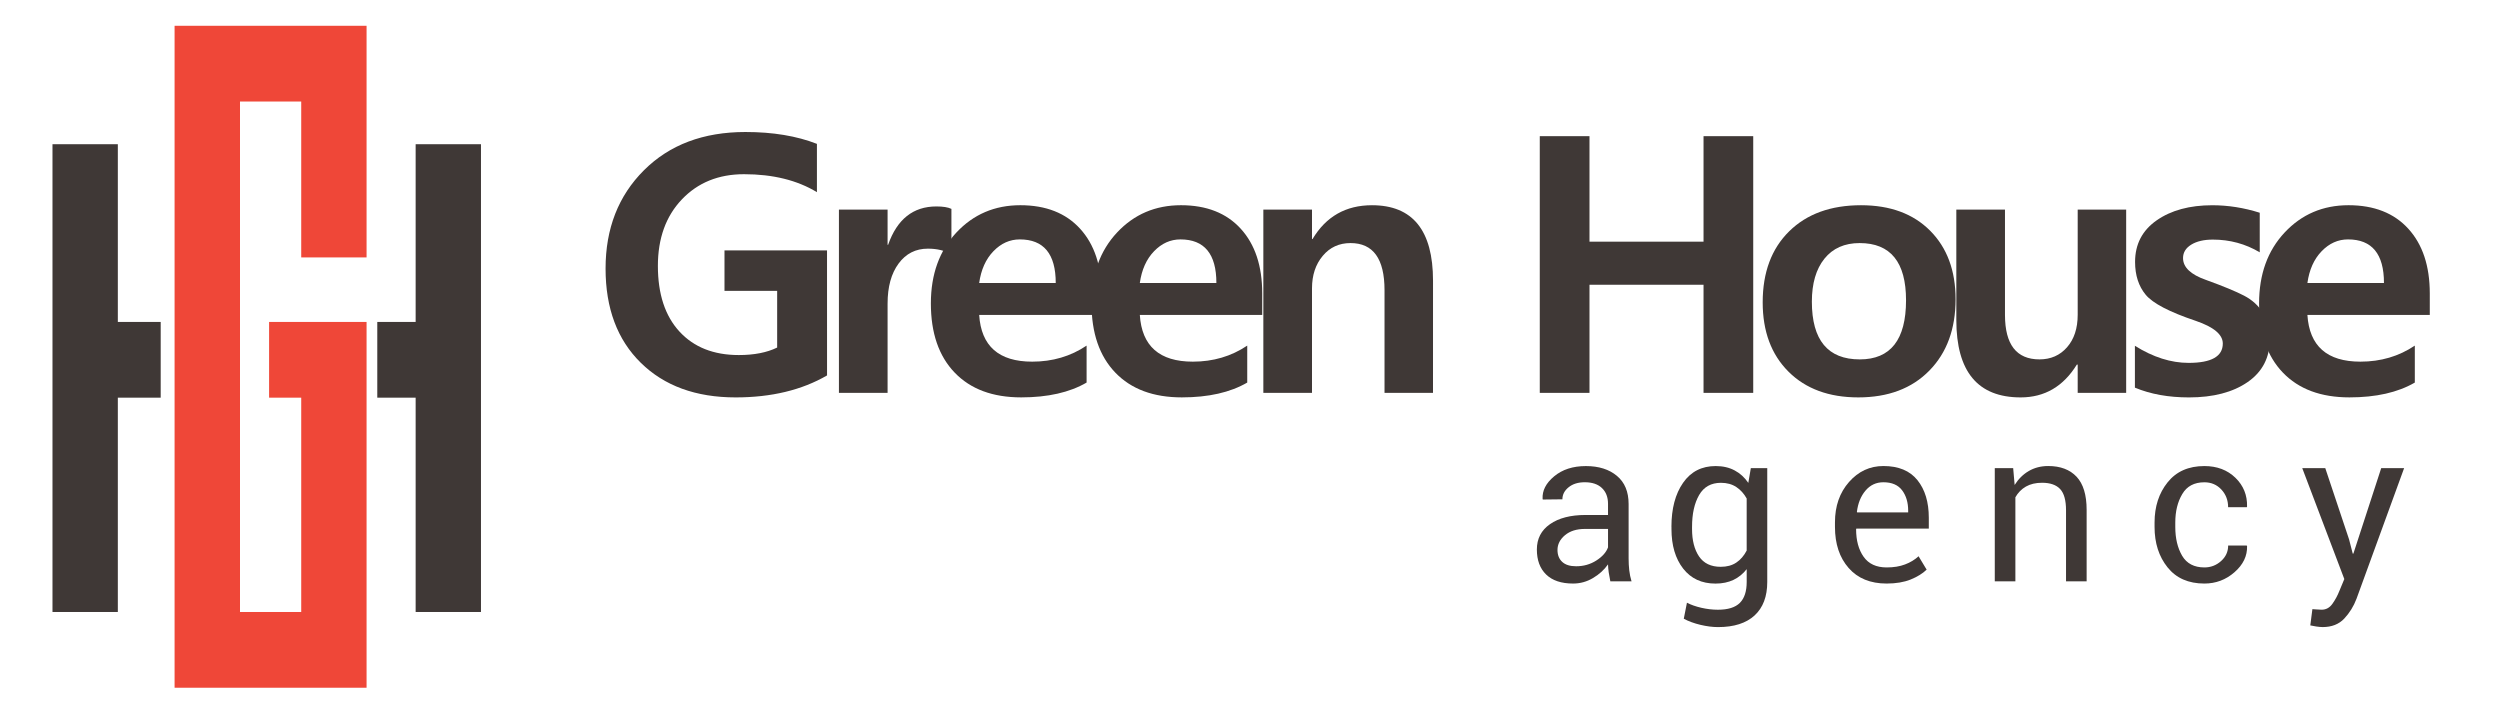 <?xml version="1.0" encoding="utf-8"?>
<!-- Generator: Adobe Illustrator 16.0.0, SVG Export Plug-In . SVG Version: 6.00 Build 0)  -->
<!DOCTYPE svg PUBLIC "-//W3C//DTD SVG 1.1//EN" "http://www.w3.org/Graphics/SVG/1.1/DTD/svg11.dtd">
<svg version="1.1" id="Calque_1" xmlns="http://www.w3.org/2000/svg" xmlns:xlink="http://www.w3.org/1999/xlink" x="0px" y="0px"
	 width="210px" height="60px" viewBox="0 0 210 60" enable-background="new 0 0 210 60" xml:space="preserve">
<g enable-background="new    ">
	<path fill="#3F3836" d="M69.472,31.536c-2.119,1.229-4.678,1.846-7.676,1.846c-3.34,0-5.996-0.969-7.969-2.908
		c-1.973-1.938-2.959-4.577-2.959-7.917c0-3.359,1.074-6.11,3.223-8.254c2.148-2.144,4.99-3.215,8.525-3.215
		c2.305,0,4.307,0.332,6.006,0.996v4.058c-1.66-1.006-3.701-1.509-6.123-1.509c-2.139,0-3.879,0.706-5.222,2.117
		c-1.343,1.411-2.014,3.273-2.014,5.588c0,2.363,0.605,4.202,1.816,5.516s2.871,1.97,4.98,1.97c1.289,0,2.363-0.21,3.223-0.63
		v-4.761h-4.424v-3.398h8.613L69.472,31.536L69.472,31.536z"/>
</g>
<g enable-background="new    ">
	<path fill="#3F3836" d="M79.919,21.37c-0.537-0.322-1.196-0.483-1.978-0.483c-1.025,0-1.846,0.417-2.461,1.253
		c-0.615,0.834-0.923,1.955-0.923,3.361v7.5H70.47V17.605h4.087v2.959h0.044c0.752-2.148,2.104-3.223,4.058-3.223
		c0.557,0,0.977,0.068,1.26,0.205V21.37z"/>
</g>
<g enable-background="new    ">
	<path fill="#3F3836" d="M92.534,26.453H82.251c0.166,2.617,1.65,3.926,4.453,3.926c1.709,0,3.232-0.449,4.57-1.348v3.104
		c-1.426,0.83-3.257,1.245-5.493,1.245c-2.393,0-4.256-0.693-5.588-2.08c-1.334-1.387-2-3.325-2-5.815
		c0-2.441,0.715-4.426,2.146-5.954c1.43-1.528,3.22-2.293,5.368-2.293s3.823,0.659,5.024,1.978c1.201,1.319,1.802,3.13,1.802,5.435
		L92.534,26.453L92.534,26.453z M88.682,23.772c0-2.441-1.006-3.662-3.018-3.662c-0.84,0-1.58,0.332-2.219,0.996
		c-0.641,0.664-1.038,1.553-1.194,2.666H88.682z"/>
	<path fill="#3F3836" d="M106.027,26.453H95.745c0.166,2.617,1.65,3.926,4.453,3.926c1.709,0,3.232-0.449,4.57-1.348v3.104
		c-1.426,0.83-3.257,1.245-5.493,1.245c-2.393,0-4.256-0.693-5.588-2.08c-1.334-1.387-2-3.325-2-5.815
		c0-2.441,0.715-4.426,2.146-5.954c1.43-1.528,3.22-2.293,5.368-2.293s3.823,0.659,5.024,1.978c1.201,1.319,1.802,3.13,1.802,5.435
		V26.453L106.027,26.453z M102.176,23.772c0-2.441-1.006-3.662-3.018-3.662c-0.84,0-1.58,0.332-2.219,0.996
		c-0.641,0.664-1.038,1.553-1.194,2.666H102.176z"/>
	<path fill="#3F3836" d="M120.372,33.001H116.3v-8.628c0-2.637-0.952-3.955-2.856-3.955c-0.957,0-1.735,0.358-2.336,1.077
		c-0.602,0.717-0.9,1.628-0.9,2.731V33h-4.087V17.605h4.087v2.476h0.044c1.133-1.895,2.798-2.842,4.995-2.842
		c3.418,0,5.127,2.114,5.127,6.343L120.372,33.001L120.372,33.001z"/>
	<path fill="#3F3836" d="M147.271,33.001h-4.174v-9.082h-9.58v9.082h-4.176V11.438h4.176V20.3h9.58v-8.862h4.174V33.001z"/>
	<path fill="#3F3836" d="M148.066,25.398c0-2.52,0.742-4.509,2.227-5.97c1.484-1.459,3.496-2.189,6.035-2.189
		c2.451,0,4.387,0.716,5.809,2.146c1.42,1.431,2.131,3.347,2.131,5.749c0,2.5-0.734,4.5-2.205,5.999
		c-1.47,1.499-3.459,2.248-5.969,2.248c-2.461,0-4.414-0.72-5.859-2.16C148.79,29.781,148.066,27.84,148.066,25.398z M152.197,25.34
		c0,3.232,1.343,4.849,4.027,4.849c2.588,0,3.883-1.655,3.883-4.966c0-3.203-1.299-4.805-3.896-4.805
		c-1.27,0-2.256,0.438-2.959,1.312S152.197,23.807,152.197,25.34z"/>
	<path fill="#3F3836" d="M178.598,33.001h-4.072v-2.373h-0.073c-1.134,1.836-2.705,2.754-4.718,2.754
		c-3.604,0-5.404-2.168-5.404-6.504v-9.272h4.087v8.848c0,2.49,0.967,3.735,2.899,3.735c0.947,0,1.72-0.339,2.314-1.018
		c0.596-0.679,0.895-1.59,0.895-2.732v-8.833h4.072V33.001z"/>
	<path fill="#3F3836" d="M179.332,29.046c1.523,0.957,3.027,1.436,4.512,1.436c1.914,0,2.871-0.542,2.871-1.626
		c0-0.752-0.757-1.387-2.271-1.904c-2.207-0.742-3.607-1.472-4.203-2.19c-0.596-0.717-0.895-1.638-0.895-2.761
		c0-1.484,0.605-2.648,1.816-3.493c1.211-0.845,2.77-1.268,4.673-1.268c1.328,0,2.656,0.21,3.983,0.63v3.325
		c-1.2-0.713-2.514-1.069-3.939-1.069c-0.752,0-1.357,0.142-1.816,0.425c-0.459,0.283-0.688,0.659-0.688,1.128
		c0,0.771,0.641,1.382,1.919,1.831c1.455,0.527,2.524,0.97,3.208,1.326s1.216,0.842,1.598,1.457c0.381,0.615,0.57,1.338,0.57,2.168
		c0,1.563-0.622,2.773-1.868,3.633c-1.243,0.859-2.888,1.289-4.929,1.289c-1.719,0-3.232-0.273-4.541-0.82V29.046z"/>
	<path fill="#3F3836" d="M204.105,26.453h-10.283c0.166,2.617,1.65,3.926,4.453,3.926c1.709,0,3.231-0.449,4.57-1.348v3.104
		c-1.427,0.83-3.258,1.245-5.494,1.245c-2.393,0-4.256-0.693-5.588-2.08c-1.334-1.387-2-3.325-2-5.815
		c0-2.441,0.715-4.426,2.146-5.954c1.43-1.528,3.22-2.293,5.367-2.293c2.148,0,3.824,0.659,5.024,1.978
		c1.201,1.319,1.802,3.13,1.802,5.435v1.801H204.105z M200.253,23.772c0-2.441-1.006-3.662-3.019-3.662
		c-0.84,0-1.58,0.332-2.219,0.996c-0.641,0.664-1.037,1.553-1.193,2.666H200.253z"/>
</g>
<g>
	<g enable-background="new    ">
		<path fill="#3F3836" d="M135.268,48.833c-0.059-0.287-0.104-0.541-0.137-0.76c-0.031-0.222-0.051-0.441-0.057-0.664
			c-0.322,0.457-0.742,0.84-1.262,1.146c-0.519,0.31-1.076,0.463-1.674,0.463c-0.99,0-1.744-0.254-2.265-0.762
			c-0.519-0.506-0.776-1.205-0.776-2.096c0-0.908,0.366-1.618,1.104-2.131c0.734-0.514,1.732-0.771,2.992-0.771h1.881v-0.94
			c0-0.557-0.17-0.996-0.51-1.322c-0.34-0.324-0.82-0.487-1.441-0.487c-0.563,0-1.018,0.142-1.361,0.423
			c-0.346,0.28-0.52,0.617-0.52,1.01l-1.645,0.019l-0.018-0.053c-0.041-0.691,0.281-1.324,0.973-1.898
			c0.688-0.573,1.576-0.86,2.666-0.86c1.078,0,1.945,0.273,2.603,0.822c0.657,0.547,0.983,1.336,0.983,2.367v4.579
			c0,0.34,0.019,0.668,0.053,0.983c0.035,0.316,0.101,0.627,0.193,0.933H135.268z M132.395,47.566c0.627,0,1.191-0.16,1.695-0.482
			s0.832-0.691,0.984-1.107V44.43h-1.942c-0.696,0-1.255,0.176-1.675,0.527c-0.418,0.352-0.628,0.766-0.628,1.238
			c0,0.423,0.132,0.757,0.396,1.003C131.488,47.443,131.878,47.566,132.395,47.566z"/>
	</g>
	<g enable-background="new    ">
		<path fill="#3F3836" d="M140.4,44.254c0-1.529,0.326-2.763,0.979-3.699c0.652-0.938,1.565-1.406,2.737-1.406
			c0.604,0,1.134,0.121,1.591,0.365c0.457,0.242,0.841,0.592,1.151,1.049l0.211-1.238h1.38v9.563c0,1.219-0.354,2.154-1.063,2.809
			c-0.709,0.652-1.73,0.979-3.066,0.979c-0.457,0-0.951-0.063-1.48-0.188c-0.531-0.127-0.998-0.297-1.402-0.514l0.265-1.346
			c0.334,0.176,0.735,0.316,1.209,0.426c0.471,0.108,0.937,0.163,1.394,0.163c0.844,0,1.457-0.192,1.842-0.575
			c0.383-0.385,0.574-0.969,0.574-1.754v-1.08c-0.311,0.397-0.683,0.699-1.115,0.904c-0.434,0.205-0.936,0.309-1.504,0.309
			c-1.16,0-2.066-0.42-2.72-1.262c-0.653-0.841-0.979-1.947-0.979-3.318v-0.186H140.4z M142.132,44.438
			c0,0.955,0.196,1.724,0.589,2.304c0.394,0.579,1,0.87,1.819,0.87c0.521,0,0.958-0.118,1.31-0.356
			c0.353-0.235,0.643-0.571,0.871-1.006v-4.377c-0.224-0.404-0.514-0.726-0.871-0.963c-0.356-0.236-0.787-0.354-1.291-0.354
			c-0.826,0-1.438,0.342-1.834,1.027c-0.395,0.686-0.593,1.576-0.593,2.672V44.438z"/>
		<path fill="#3F3836" d="M158.477,49.018c-1.365,0-2.431-0.437-3.194-1.31c-0.765-0.873-1.146-2.021-1.146-3.444v-0.388
			c0-1.365,0.393-2.494,1.182-3.39c0.787-0.893,1.75-1.34,2.887-1.34c1.271,0,2.225,0.396,2.861,1.188
			c0.635,0.791,0.953,1.843,0.953,3.155v0.913h-6.082l-0.025,0.045c0,0.955,0.211,1.729,0.633,2.324
			c0.422,0.596,1.066,0.893,1.934,0.893c0.586,0,1.101-0.083,1.541-0.251c0.443-0.166,0.822-0.396,1.14-0.688l0.678,1.125
			c-0.34,0.327-0.789,0.604-1.346,0.83C159.932,48.904,159.262,49.018,158.477,49.018z M158.203,40.51
			c-0.604,0-1.104,0.233-1.498,0.698c-0.396,0.467-0.637,1.063-0.725,1.789l0.018,0.044h4.289V42.9c0-0.691-0.17-1.264-0.51-1.715
			S158.912,40.51,158.203,40.51z"/>
		<path fill="#3F3836" d="M169.107,39.323l0.123,1.415c0.315-0.504,0.713-0.896,1.189-1.174c0.477-0.277,1.021-0.418,1.631-0.418
			c1.025,0,1.819,0.302,2.383,0.9c0.563,0.602,0.844,1.528,0.844,2.782v6.003h-1.731v-5.968c0-0.839-0.166-1.433-0.496-1.784
			c-0.332-0.352-0.837-0.527-1.517-0.527c-0.533,0-0.986,0.107-1.358,0.32c-0.372,0.215-0.666,0.516-0.883,0.9v7.059h-1.731v-9.51
			L169.107,39.323L169.107,39.323z"/>
		<path fill="#3F3836" d="M185.17,47.664c0.533,0,0.999-0.178,1.396-0.532c0.398-0.354,0.599-0.789,0.599-1.305h1.563l0.026,0.053
			c0.022,0.82-0.328,1.55-1.055,2.185c-0.728,0.637-1.57,0.953-2.531,0.953c-1.336,0-2.367-0.453-3.094-1.361
			c-0.728-0.908-1.091-2.039-1.091-3.393v-0.369c0-1.343,0.365-2.469,1.096-3.379c0.729-0.912,1.759-1.367,3.089-1.367
			c1.062,0,1.929,0.328,2.606,0.983c0.676,0.656,1.002,1.462,0.979,2.417l-0.018,0.053h-1.573c0-0.58-0.188-1.072-0.565-1.48
			c-0.379-0.406-0.854-0.61-1.43-0.61c-0.85,0-1.47,0.329-1.857,0.989c-0.392,0.658-0.586,1.457-0.586,2.395v0.369
			c0,0.955,0.191,1.762,0.575,2.418C183.684,47.337,184.309,47.664,185.17,47.664z"/>
		<path fill="#3F3836" d="M197.322,45.309l0.308,1.195h0.054l2.338-7.181h1.924l-3.998,10.969c-0.24,0.64-0.586,1.194-1.032,1.67
			c-0.449,0.476-1.054,0.712-1.815,0.712c-0.141,0-0.318-0.017-0.535-0.048c-0.217-0.033-0.385-0.063-0.502-0.093l0.176-1.362
			c-0.034-0.006,0.068,0,0.313,0.019c0.244,0.018,0.397,0.025,0.463,0.025c0.368,0,0.67-0.164,0.904-0.492s0.432-0.69,0.589-1.09
			l0.413-0.992l-3.533-9.316h1.934L197.322,45.309z"/>
	</g>
</g>
<polyline fill="#EF4738" points="14.665,27.043 14.665,2.166 30.792,2.166 30.792,21.623 25.303,21.623 25.303,8.528 20.16,8.528 
	20.16,51.407 25.303,51.407 25.303,33.404 22.604,33.404 22.604,27.043 30.792,27.043 30.792,57.77 14.665,57.77 14.665,33.404 "/>
<polygon fill="#3F3836" points="40.402,12.114 40.402,51.407 34.914,51.407 34.914,33.404 31.692,33.404 31.692,27.043 
	34.914,27.043 34.914,12.114 "/>
<polyline fill="#3F3836" points="13.498,33.404 9.898,33.404 9.898,51.407 4.409,51.407 4.409,12.114 9.898,12.114 9.898,27.043 
	13.498,27.043 "/>
</svg>
